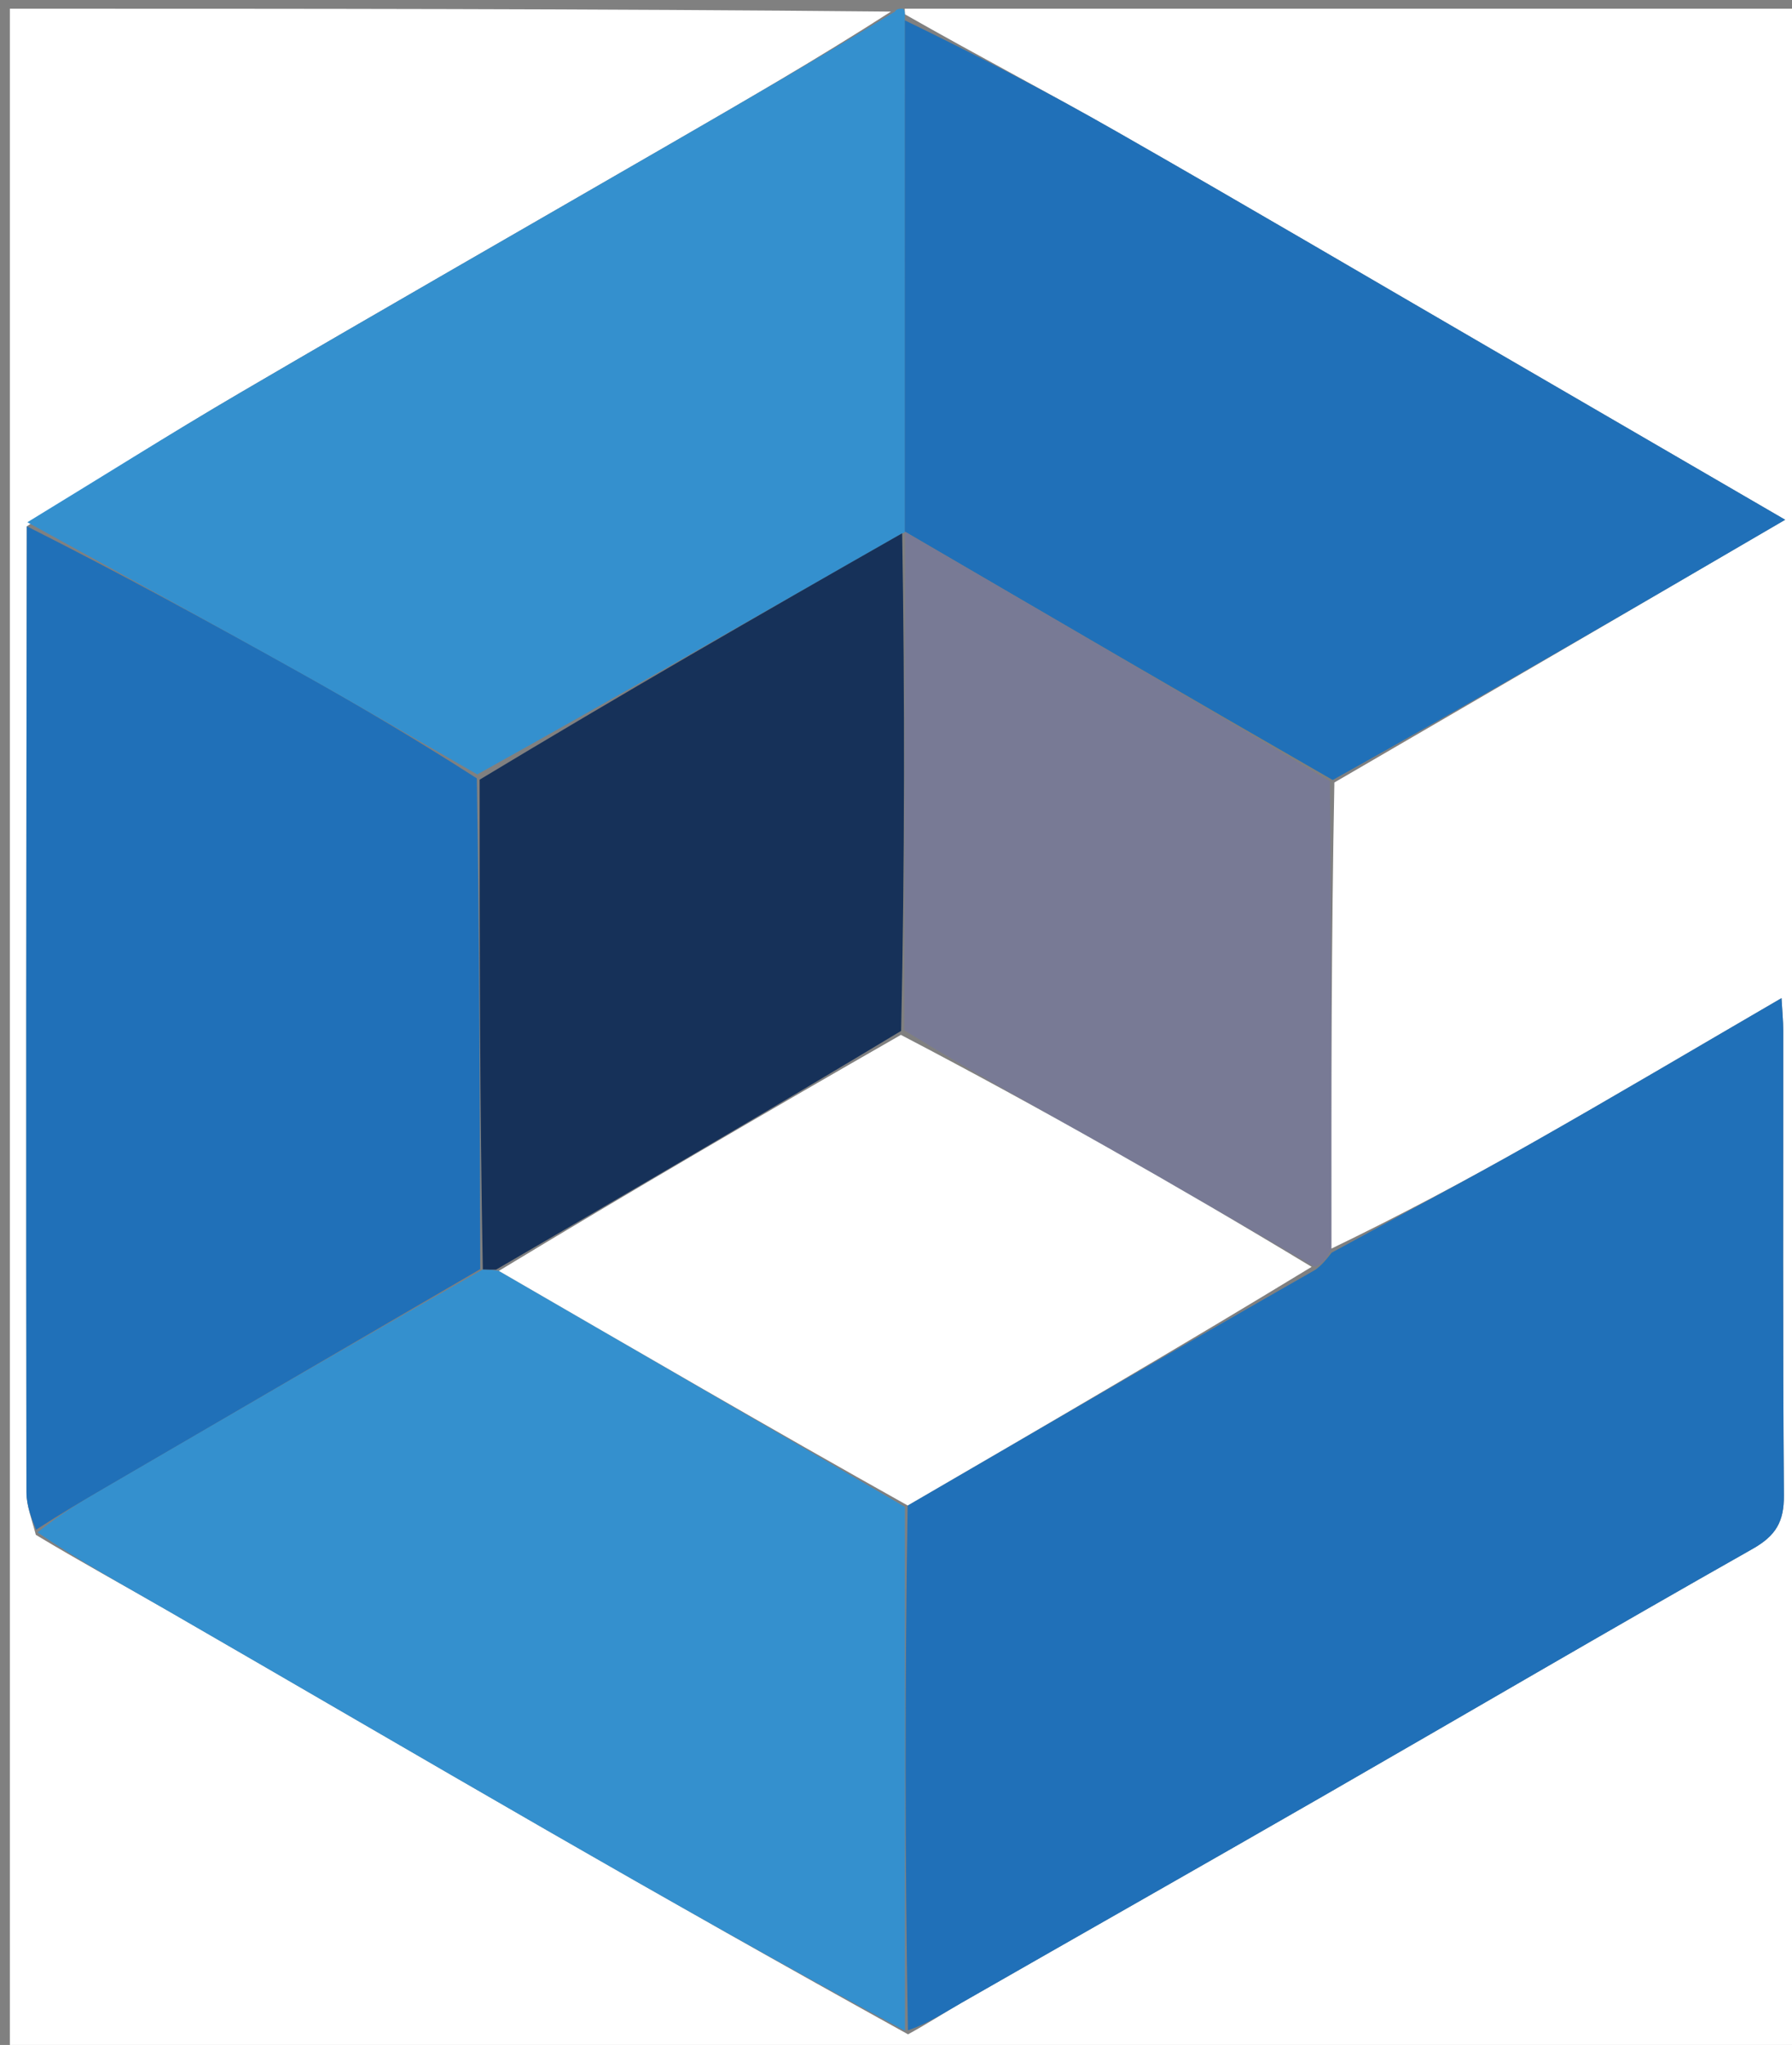 <svg version="1.1" id="Layer_1" xmlns="http://www.w3.org/2000/svg" xmlns:xlink="http://www.w3.org/1999/xlink" x="0px" y="0px"
	 width="100%" viewBox="0 0 206 235" enable-background="new 0 0 206 235" xml:space="preserve">
<rect x="0" y="0" width="206" height="235" fill="#808080" stroke="none"/>
<path fill="#FFFFFF" opacity="1" stroke="none" 
	d="
M104,1 
	C138.316,1 172.633,1 206.974,1 
	C206.974,79.277 206.974,157.555 206.974,235.916 
	C138.424,235.916 69.847,235.916 1.135,235.916 
	C1.135,157.667 1.135,79.333 1.135,1 
	C34.763,1 68.413,1 102.417,1.333 
	C94.147,6.652 85.524,11.64 76.898,16.625 
	C60.482,26.11 44.029,35.53 27.665,45.102 
	C19.409,49.932 11.314,55.036 3.084,60.48 
	C3.015,97.797 2.996,134.648 3.041,171.5 
	C3.043,173.023 3.641,174.546 4.121,176.38 
	C9.261,179.477 14.274,182.207 19.217,185.058 
	C33.776,193.457 48.288,201.94 62.858,210.322 
	C76.559,218.203 90.31,225.996 104.382,233.778 
	C106.658,232.535 108.559,231.286 110.53,230.157 
	C124.354,222.243 138.212,214.386 152.023,206.447 
	C168.51,196.97 184.918,187.354 201.47,177.993 
	C204.154,176.476 205.094,174.861 205.069,171.826 
	C204.928,154.02 205.003,136.213 204.992,118.406 
	C204.992,117.338 204.881,116.269 204.794,114.703 
	C194.836,120.495 185.505,126.027 176.07,131.376 
	C168.47,135.684 160.744,139.771 153.043,143.49 
	C153.032,125.367 153.051,107.711 153.394,89.921 
	C170.807,79.812 187.897,69.837 205.215,59.729 
	C193.636,53 182.529,46.545 171.422,40.092 
	C157.084,31.763 142.79,23.358 128.391,15.138 
	C120.362,10.554 112.158,6.278 104.031,1.647 
	C104.029,1.431 104,1 104,1 
z"/>
<path fill="#3490CE" opacity="1" stroke="none" 
	d="
M103.75,1 
	C104,1 104.029,1.431 104.018,2.125 
	C104.009,22.239 104.011,41.66 104.025,61.112 
	C104.037,61.145 104.04,61.213 103.708,61.285 
	C87.315,70.619 71.254,79.881 54.864,88.992 
	C47.949,85.044 41.403,81.177 34.768,77.469 
	C24.259,71.595 13.69,65.828 3.146,60.016 
	C11.314,55.036 19.409,49.932 27.665,45.102 
	C44.029,35.53 60.482,26.11 76.898,16.625 
	C85.524,11.64 94.147,6.652 102.886,1.333 
	C103,1 103.5,1 103.75,1 
z"/>
<path fill="#2070B8" opacity="1" stroke="none" 
	d="
M153.074,143.956 
	C160.744,139.771 168.47,135.684 176.07,131.376 
	C185.505,126.027 194.836,120.495 204.794,114.703 
	C204.881,116.269 204.992,117.338 204.992,118.406 
	C205.003,136.213 204.928,154.02 205.069,171.826 
	C205.094,174.861 204.154,176.476 201.47,177.993 
	C184.918,187.354 168.51,196.97 152.023,206.447 
	C138.212,214.386 124.354,222.243 110.53,230.157 
	C108.559,231.286 106.658,232.535 104.372,233.321 
	C104.02,212.998 104.022,193.081 104.341,173.005 
	C120.079,163.861 135.499,154.877 151.256,145.891 
	C152.086,145.244 152.58,144.6 153.074,143.956 
z"/>
<path fill="#3490CE" opacity="1" stroke="none" 
	d="
M104.023,173.164 
	C104.022,193.081 104.02,212.998 104.029,233.371 
	C90.31,225.996 76.559,218.203 62.858,210.322 
	C48.288,201.94 33.776,193.457 19.217,185.058 
	C14.274,182.207 9.261,179.477 4.313,176.095 
	C6.906,173.995 9.46,172.483 12.025,170.989 
	C26.415,162.606 40.808,154.227 55.502,145.879 
	C56.209,145.909 56.614,145.907 57.345,146.047 
	C73.121,155.181 88.572,164.173 104.023,173.164 
z"/>
<path fill="#2070B8" opacity="1" stroke="none" 
	d="
M55.201,145.846 
	C40.808,154.227 26.415,162.606 12.025,170.989 
	C9.46,172.483 6.906,173.995 4.154,175.784 
	C3.641,174.546 3.043,173.023 3.041,171.5 
	C2.996,134.648 3.015,97.797 3.084,60.48 
	C13.69,65.828 24.259,71.595 34.768,77.469 
	C41.403,81.177 47.949,85.044 54.81,89.445 
	C55.124,108.649 55.162,127.248 55.201,145.846 
z"/>
<path fill="#2070B8" opacity="1" stroke="none" 
	d="
M104.014,61.08 
	C104.011,41.66 104.009,22.239 104.02,2.341 
	C112.158,6.278 120.362,10.554 128.391,15.138 
	C142.79,23.358 157.084,31.763 171.422,40.092 
	C182.529,46.545 193.636,53 205.215,59.729 
	C187.897,69.837 170.807,79.812 153.204,89.634 
	C136.465,80.015 120.239,70.547 104.014,61.08 
z"/>
<path fill="#787A95" opacity="1" stroke="none" 
	d="
M104.025,61.112 
	C120.239,70.547 136.465,80.015 152.88,89.768 
	C153.051,107.711 153.032,125.367 153.043,143.49 
	C152.58,144.6 152.086,145.244 151.116,145.58 
	C142.882,140.806 135.15,136.294 127.358,131.888 
	C119.578,127.489 111.738,123.196 103.952,118.398 
	C104,99.031 104.02,80.122 104.04,61.213 
	C104.04,61.213 104.037,61.145 104.025,61.112 
z"/>
<path fill="#163159" opacity="1" stroke="none" 
	d="
M103.708,61.285 
	C104.02,80.122 104,99.031 103.59,118.467 
	C87.806,127.964 72.413,136.935 57.02,145.905 
	C56.614,145.907 56.209,145.909 55.502,145.879 
	C55.162,127.248 55.124,108.649 55.139,89.597 
	C71.254,79.881 87.315,70.619 103.708,61.285 
z"/>
<path fill="#FFFFFF" opacity="1" stroke="none" 
	d="
M57.345,146.047 
	C72.413,136.935 87.806,127.964 103.561,118.926 
	C111.738,123.196 119.578,127.489 127.358,131.888 
	C135.15,136.294 142.882,140.806 150.78,145.582 
	C135.499,154.877 120.079,163.861 104.341,173.005 
	C88.572,164.173 73.121,155.181 57.345,146.047 
z"/>
</svg>